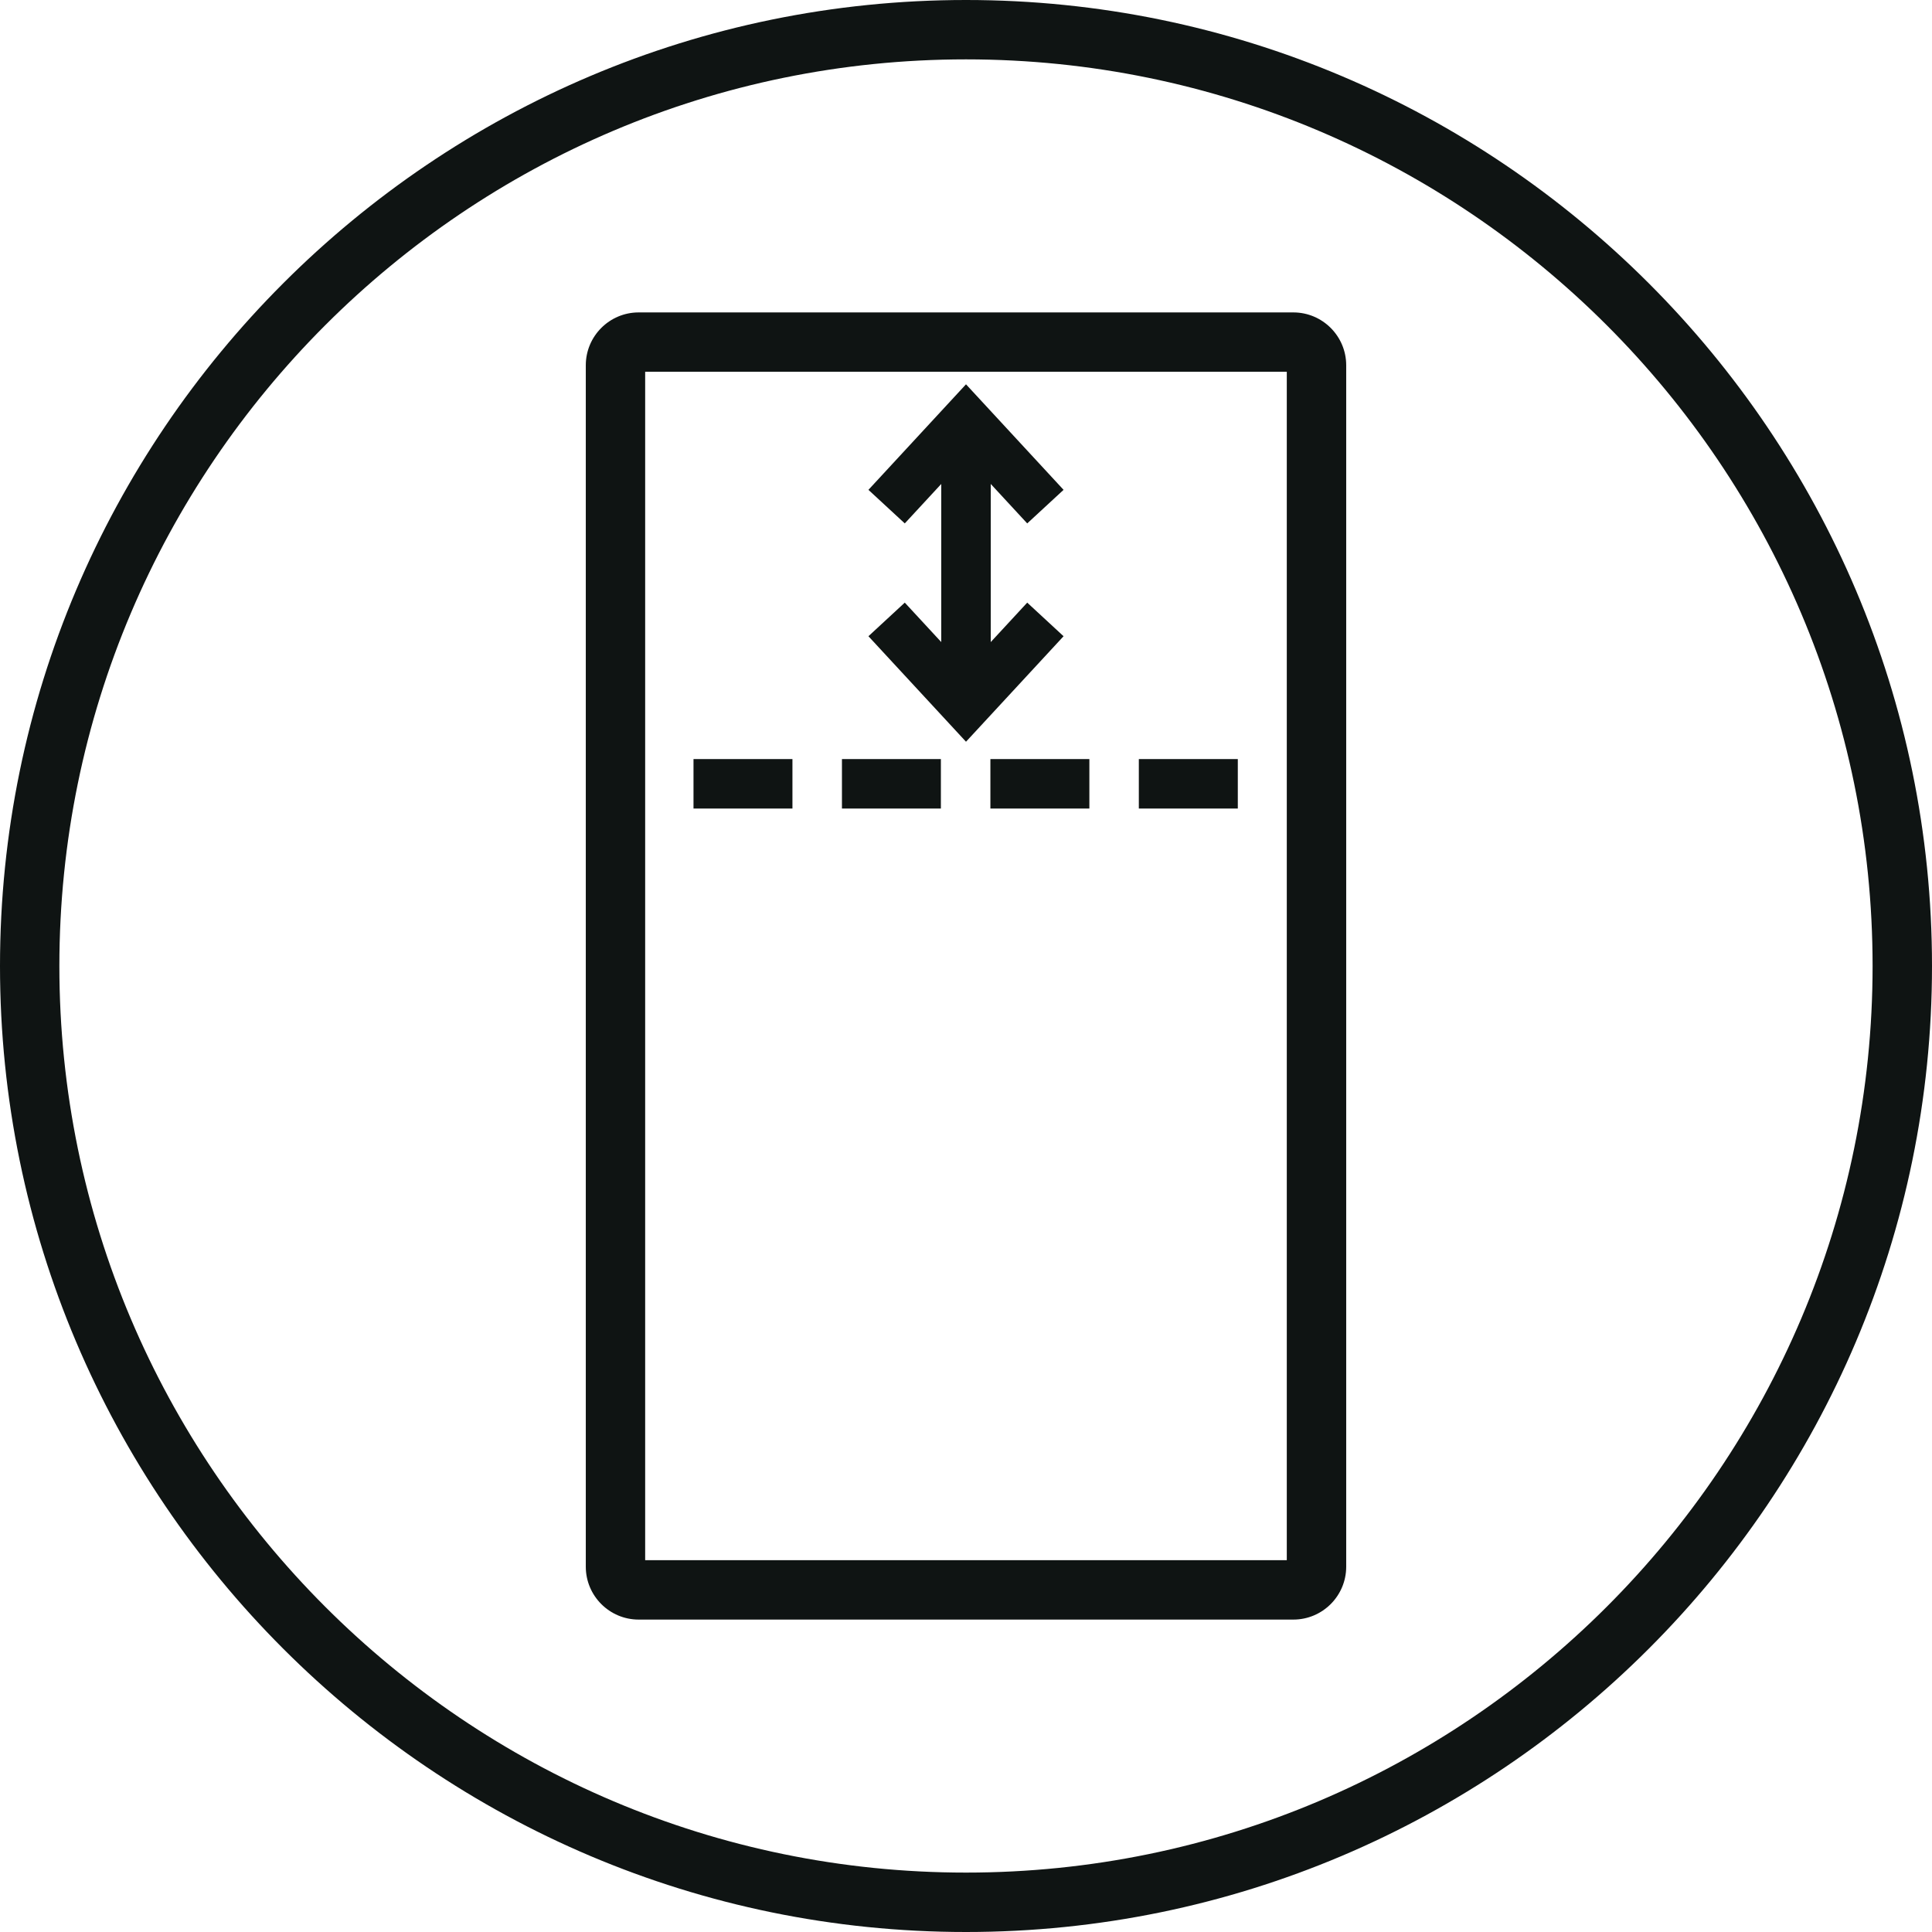 <?xml version="1.0" encoding="UTF-8"?>
<svg width="48px" height="48px" viewBox="0 0 48 48" version="1.1" xmlns="http://www.w3.org/2000/svg" xmlns:xlink="http://www.w3.org/1999/xlink">
    <title>multispace-icon</title>
    <defs>
        <polygon id="path-1" points="0 48 48 48 48 0 0 0"></polygon>
    </defs>
    <g id="Desktop" stroke="none" stroke-width="1" fill="none" fill-rule="evenodd">
        <g id="Group-9">
            <path d="M24,1.475 C11.58,1.475 1.475,11.58 1.475,24 C1.475,36.42 11.58,46.524 24,46.524 C36.42,46.524 46.524,36.42 46.524,24 C46.524,11.58 36.42,1.475 24,1.475 M24,48 C10.766,48 0,37.234 0,24 C0,10.766 10.766,0 24,0 C37.234,0 48,10.766 48,24 C48,37.234 37.234,48 24,48" id="Fill-1" fill="#0F1413"></path>
            <mask id="mask-2" fill="white">
                <use xlink:href="#path-1"></use>
            </mask>
            <g id="Clip-4"></g>
            <path d="M16.029,38.762 L31.97,38.762 L31.97,9.237 L16.029,9.237 L16.029,38.762 Z M32.133,40.238 L15.867,40.238 C15.143,40.238 14.554,39.649 14.554,38.925 L14.554,9.075 C14.554,8.351 15.143,7.762 15.867,7.762 L32.133,7.762 C32.857,7.762 33.446,8.351 33.446,9.075 L33.446,38.925 C33.446,39.649 32.857,40.238 32.133,40.238 L32.133,40.238 Z" id="Fill-3" fill="#0F1413" mask="url(#mask-2)"></path>
            <polygon id="Fill-5" fill="#0F1413" mask="url(#mask-2)" points="24 18.428 21.576 15.807 22.479 14.972 24 16.617 25.521 14.972 26.424 15.807"></polygon>
            <polygon id="Fill-6" fill="#0F1413" mask="url(#mask-2)" points="25.521 13.004 24 11.359 22.479 13.004 21.576 12.17 24 9.548 26.424 12.17"></polygon>
            <polygon id="Fill-7" fill="#0F1413" mask="url(#mask-2)" points="23.385 17.523 24.615 17.523 24.615 10.453 23.385 10.453"></polygon>
            <path d="M17.23,20.088 L19.688,20.088 L19.688,18.859 L17.23,18.859 L17.23,20.088 Z M20.918,20.088 L23.376,20.088 L23.376,18.859 L20.918,18.859 L20.918,20.088 Z M24.606,20.088 L27.065,20.088 L27.065,18.859 L24.606,18.859 L24.606,20.088 Z M28.294,20.088 L30.753,20.088 L30.753,18.859 L28.294,18.859 L28.294,20.088 Z" id="Fill-8" fill="#0F1413" mask="url(#mask-2)"></path>
        </g>
    </g>
</svg>